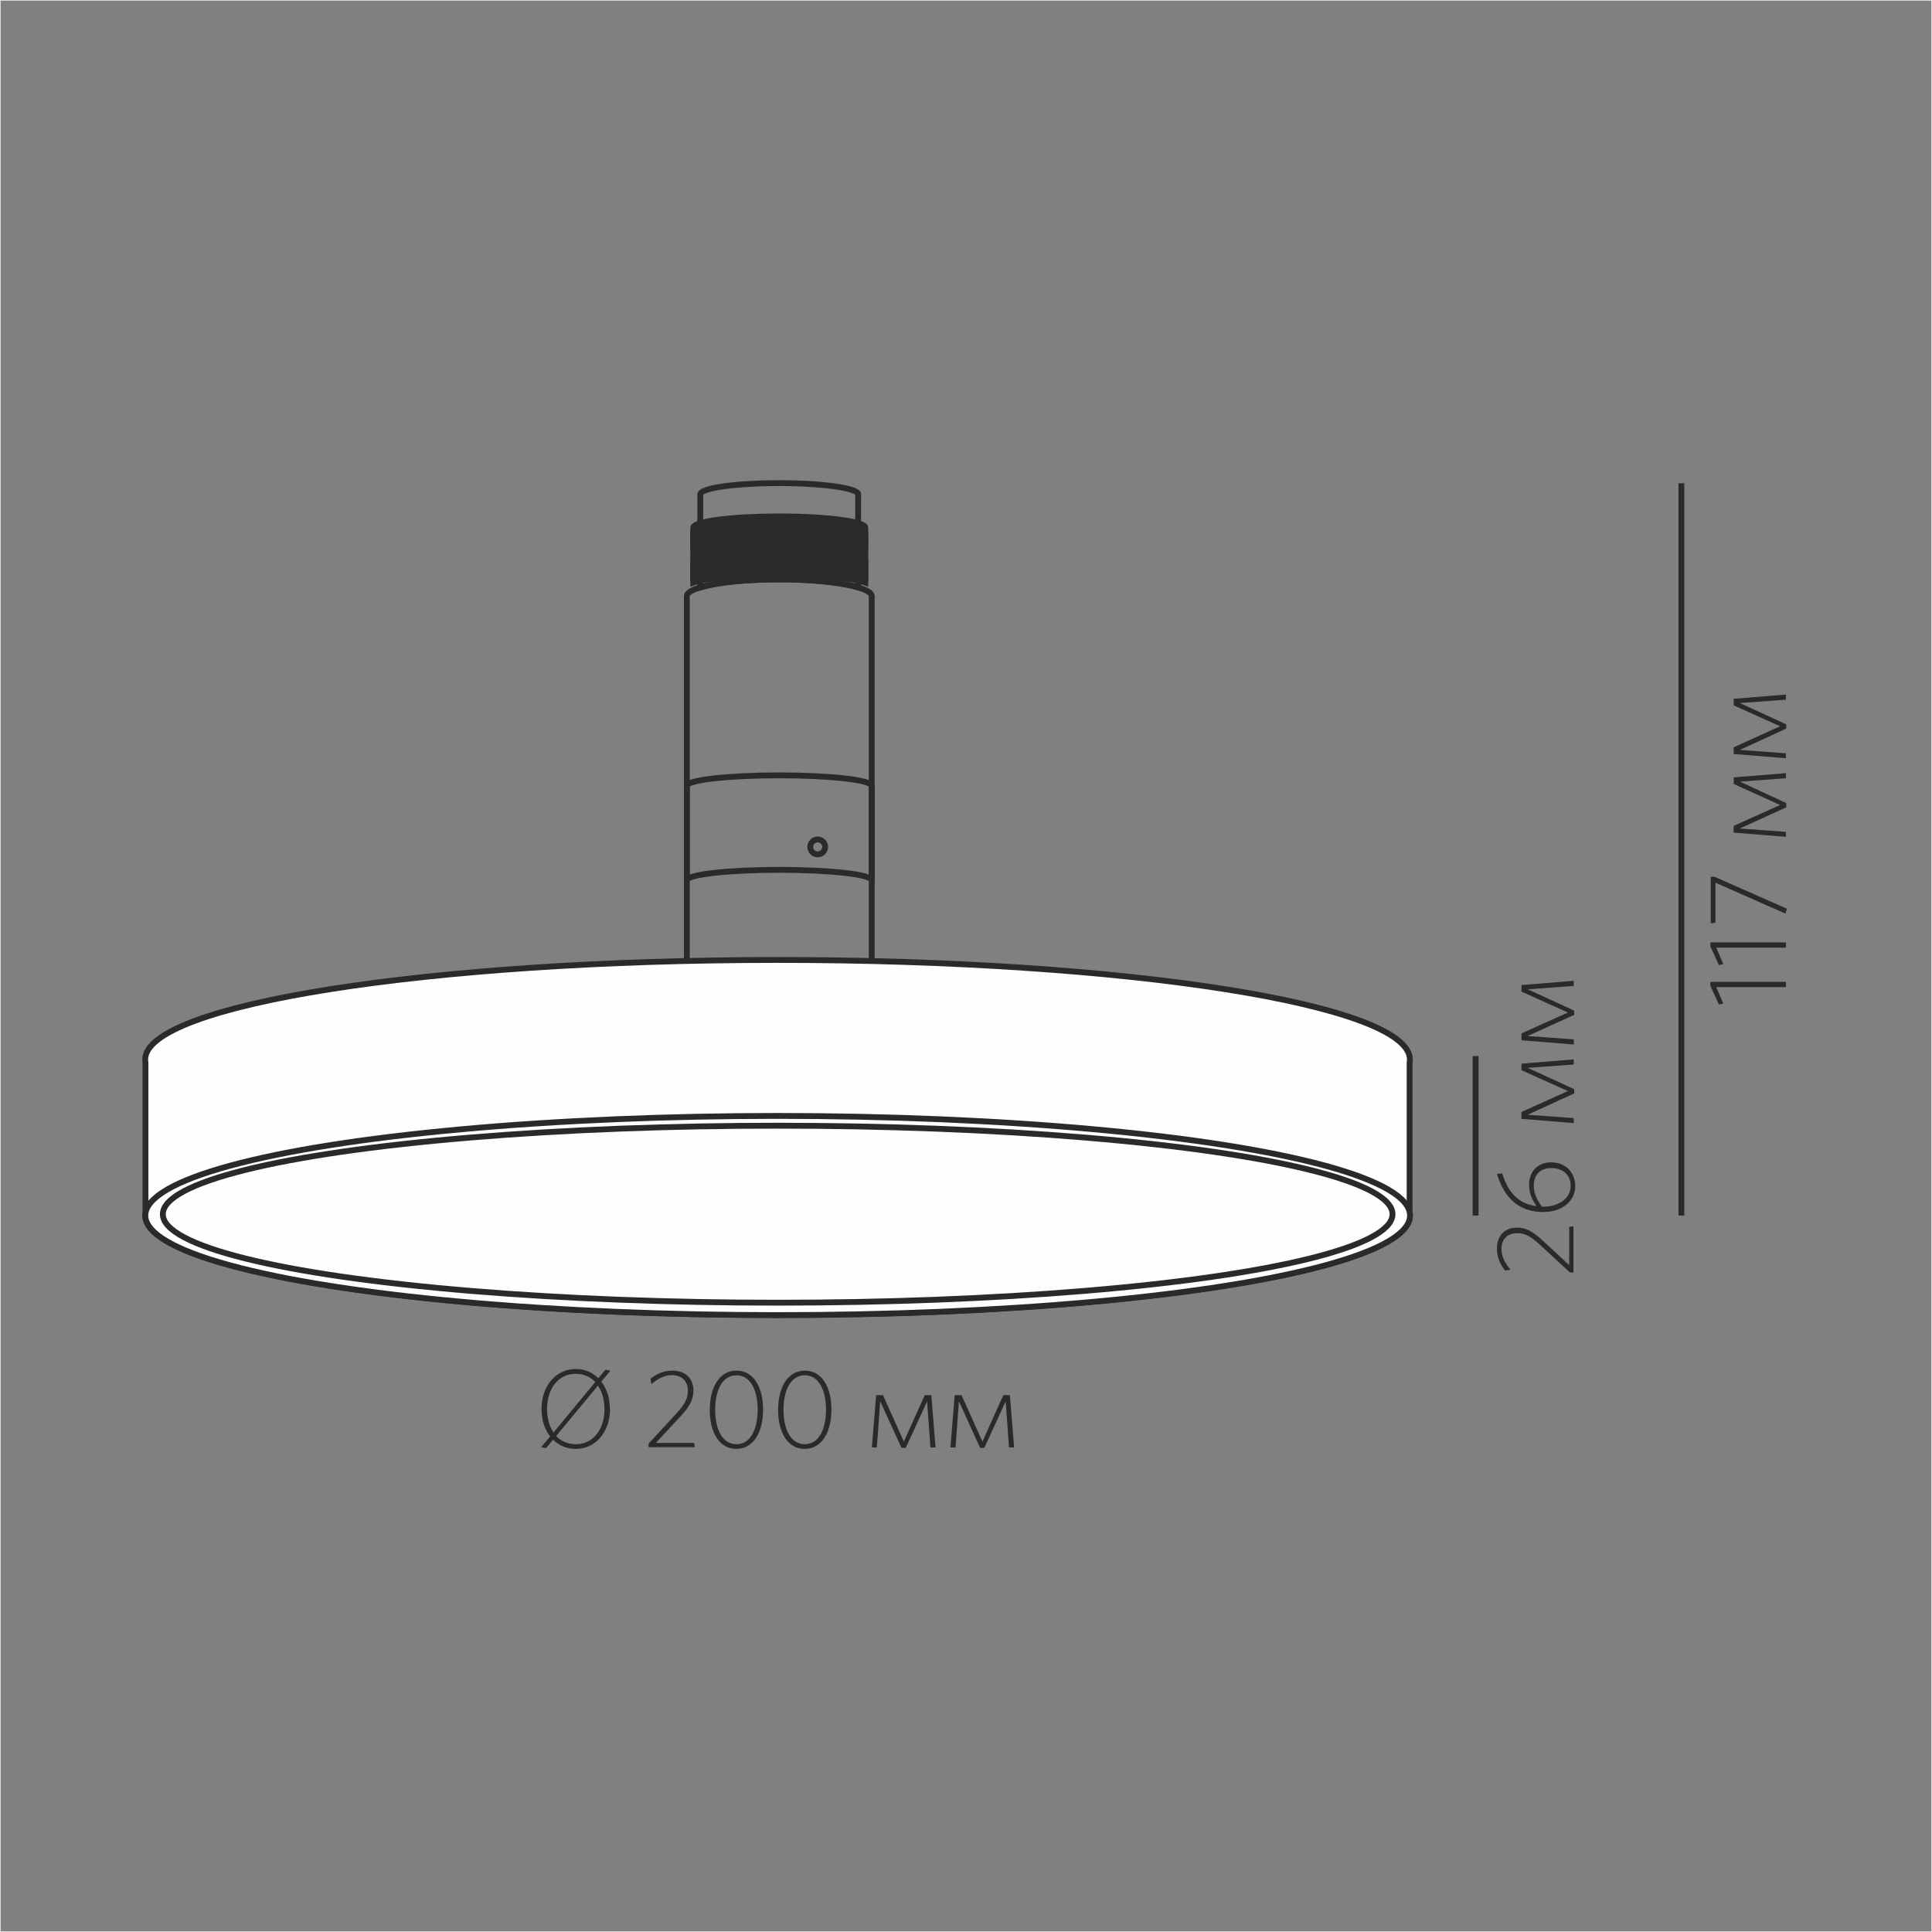 <?xml version="1.0" encoding="UTF-8"?>
<!DOCTYPE svg PUBLIC "-//W3C//DTD SVG 1.1//EN" "http://www.w3.org/Graphics/SVG/1.1/DTD/svg11.dtd">
<!-- Creator: CorelDRAW X6 -->
<svg xmlns="http://www.w3.org/2000/svg" xml:space="preserve" width="132.292mm" height="132.292mm" version="1.1" style="shape-rendering:geometricPrecision; text-rendering:geometricPrecision; image-rendering:optimizeQuality; fill-rule:evenodd; clip-rule:evenodd"
viewBox="0 0 13229 13229"
 xmlns:xlink="http://www.w3.org/1999/xlink">
 <rect x="0" y="0" width="13229" height="13229" fill="#808080" stroke="none"/>
 <defs>
  <style type="text/css">
   <![CDATA[
    .str0 {stroke:#FEFEFE;stroke-width:7.62}
    .str1 {stroke:#2B2A29;stroke-width:40}
    .fil2 {fill:none}
    .fil0 {fill:none;fill-rule:nonzero}
    .fil3 {fill:#FEFEFE}
    .fil1 {fill:#2B2A29;fill-rule:nonzero}
   ]]>
  </style>
 </defs>
 <g id="Слой_x0020_1">
  <rect class="fil0 str0" width="13229" height="13229"/>
  <g id="_1664898512">
   <path class="fil1" d="M4176 9647c0,-75 -22,-140 -59,-187l63 -74 -34 -7 -49 58c-40,-40 -94,-63 -154,-63 -135,0 -235,114 -235,274 0,75 21,140 59,188l-62 73 34 7 48 -58c40,40 94,63 155,63 135,0 235,-114 235,-274zm-37 2c0,141 -79,240 -196,240 -55,0 -101,-21 -135,-56l286 -345c29,41 45,97 45,162zm-197 -242c54,0 101,21 134,56l-286 346c-28,-42 -44,-97 -44,-162 0,-141 79,-240 196,-240z"/>
   <path id="1" class="fil1" d="M4758 9911l-5 -31 -262 0 168 -181c63,-68 89,-114 89,-178 0,-81 -53,-136 -145,-136 -62,0 -110,25 -149,56l6 37c41,-35 88,-62 141,-62 67,0 109,40 109,106 0,53 -18,91 -80,158l-189 205 0 24 316 0z"/>
   <path id="2" class="fil1" d="M5225 9652c0,-157 -67,-267 -182,-267 -115,0 -183,111 -183,269 0,157 67,267 182,267 115,0 183,-111 183,-269zm-37 1c0,135 -50,236 -145,236 -96,0 -146,-101 -146,-236 0,-135 50,-236 146,-236 95,0 145,101 145,236z"/>
   <path id="3" class="fil1" d="M5693 9652c0,-157 -67,-267 -182,-267 -115,0 -183,111 -183,269 0,157 67,267 182,267 115,0 183,-111 183,-269zm-37 1c0,135 -50,236 -145,236 -96,0 -146,-101 -146,-236 0,-135 50,-236 146,-236 95,0 145,101 145,236z"/>
   <polygon id="4" class="fil1" points="6406,9911 6377,9553 6332,9553 6189,9871 6046,9553 5999,9553 5970,9911 6004,9911 6027,9595 6173,9914 6202,9914 6348,9596 6371,9911 "/>
   <polygon id="5" class="fil1" points="6944,9911 6915,9553 6870,9553 6727,9871 6584,9553 6537,9553 6508,9911 6543,9911 6566,9595 6711,9914 6740,9914 6886,9596 6909,9911 "/>
   <path class="fil1" d="M10776 8396l-31 5 0 262 -181 -168c-68,-63 -114,-89 -178,-89 -81,0 -136,53 -136,145 0,62 25,110 56,149l37 -6c-35,-41 -62,-88 -62,-141 0,-67 40,-109 106,-109 53,0 91,18 158,80l205 189 24 0 0 -316z"/>
   <path id="1" class="fil1" d="M10285 8034l-35 5c49,159 146,260 317,260 131,0 219,-75 219,-178 0,-92 -65,-162 -165,-162 -92,0 -151,62 -151,154 0,52 18,100 52,146 -119,-14 -197,-91 -236,-226zm217 84c0,-79 51,-120 120,-120 79,0 133,47 133,123 0,82 -79,142 -190,142l-6 0c-33,-43 -57,-91 -57,-145z"/>
   <polygon id="2" class="fil1" points="10776,7254 10418,7283 10418,7328 10736,7471 10418,7614 10418,7661 10776,7690 10776,7656 10460,7633 10779,7487 10779,7458 10461,7312 10776,7289 "/>
   <polygon id="3" class="fil1" points="10776,6716 10418,6745 10418,6790 10736,6933 10418,7076 10418,7123 10776,7152 10776,7117 10460,7094 10779,6949 10779,6920 10461,6774 10776,6751 "/>
   <line class="fil2 str1" x1="10104" y1="7231" x2="10104" y2= "8323" />
   <line class="fil2 str1" x1="11513" y1="3309" x2="11513" y2= "8323" />
   <polygon class="fil1" points="12229,6723 11711,6723 11711,6749 11770,6878 11800,6872 11752,6759 12229,6759 "/>
   <polygon id="1" class="fil1" points="12229,6453 11711,6453 11711,6479 11770,6608 11800,6602 11752,6489 12229,6489 "/>
   <polygon id="2" class="fil1" points="11739,6003 11714,6003 11714,6323 11746,6318 11746,6044 12226,6256 12235,6222 "/>
   <polygon id="3" class="fil1" points="12229,5294 11871,5323 11871,5368 12189,5512 11871,5655 11871,5701 12229,5730 12229,5696 11913,5673 12231,5528 12231,5499 11914,5352 12229,5329 "/>
   <polygon id="4" class="fil1" points="12229,4756 11871,4785 11871,4830 12189,4973 11871,5117 11871,5163 12229,5192 12229,5158 11913,5135 12231,4989 12231,4960 11914,4814 12229,4791 "/>
   <g>
    <g>
     <path class="fil2 str1" d="M5336 3967c-350,0 -633,51 -633,115l0 0 0 2942 0 0c0,40 284,73 633,73 350,0 633,-32 633,-73l0 0 0 -2942c0,-63 -284,-115 -633,-115z"/>
     <path class="fil2 str1" d="M5336 5309c-350,0 -633,32 -633,72l0 1 0 0 0 646 0 0c0,-40 284,-72 633,-72 350,0 633,32 633,72l0 -646 0 0 0 -1c0,-40 -284,-72 -633,-72z"/>
     <path class="fil2 str1" d="M5877 3385c0,-42 -242,-77 -541,-77 -299,0 -541,34 -541,77l0 637c111,-33 312,-55 541,-55 229,0 429,22 540,55l0 -637z"/>
     <path class="fil2 str1" d="M5925 3622l0 -9c0,-42 -264,-77 -589,-77 -326,0 -589,34 -589,77l0 48c84,-30 316,-52 589,-52 273,0 505,22 589,52l0 -39z"/>
     <path class="fil2 str1" d="M5925 3695l0 -9c0,-42 -264,-77 -589,-77 -326,0 -589,34 -589,77l0 48c84,-30 316,-52 589,-52 273,0 505,22 589,52l0 -39z"/>
     <path class="fil2 str1" d="M5925 3658l0 -9c0,-42 -264,-77 -589,-77 -326,0 -589,34 -589,77l0 48c84,-30 316,-52 589,-52 273,0 505,22 589,52l0 -39z"/>
     <path class="fil2 str1" d="M5925 3731l0 -9c0,-42 -264,-77 -589,-77 -326,0 -589,34 -589,77l0 48c84,-30 316,-52 589,-52 273,0 505,22 589,52l0 -39z"/>
     <path class="fil2 str1" d="M5925 3804l0 -9c0,-42 -264,-77 -589,-77 -326,0 -589,34 -589,77l0 48c84,-30 316,-52 589,-52 273,0 505,22 589,52l0 -39z"/>
     <path class="fil2 str1" d="M5925 3877l0 -9c0,-42 -264,-77 -589,-77 -326,0 -589,34 -589,77l0 48c84,-30 316,-52 589,-52 273,0 505,22 589,52l0 -39z"/>
     <path class="fil2 str1" d="M5925 3841l0 -9c0,-42 -264,-77 -589,-77 -326,0 -589,34 -589,77l0 48c84,-30 316,-52 589,-52 273,0 505,22 589,52l0 -39z"/>
     <path class="fil2 str1" d="M5925 3914l0 -9c0,-42 -264,-77 -589,-77 -326,0 -589,34 -589,77l0 48c84,-30 316,-52 589,-52 273,0 505,22 589,52l0 -39z"/>
     <path class="fil2 str1" d="M5925 3950l0 -9c0,-42 -264,-77 -589,-77 -326,0 -589,34 -589,77l0 48c84,-30 316,-52 589,-52 273,0 505,22 589,52l0 -39z"/>
     <circle class="fil2 str1" cx="5599" cy="5799" r="51"/>
     <ellipse class="fil2 str1" cx="5336" cy="7024" rx="633" ry="73"/>
     <ellipse class="fil2 str1" cx="5336" cy="7024" rx="594" ry="48"/>
    </g>
    <g>
     <path class="fil3 str1" d="M9652 7277l0 1024c1,7 2,14 2,21 0,376 -1939,682 -4330,682 -2391,0 -4330,-305 -4330,-682 0,-7 1,-14 2,-21l0 -1025c-1,-7 -2,-14 -2,-21 0,-376 1939,-682 4330,-682 2391,0 4330,305 4330,682 0,7 -1,14 -2,21z"/>
     <ellipse class="fil3 str1" cx="5325" cy="8323" rx="4330" ry="682"/>
     <ellipse class="fil3 str1" cx="5325" cy="8314" rx="4210" ry="606"/>
    </g>
   </g>
  </g>
 </g>
</svg>
